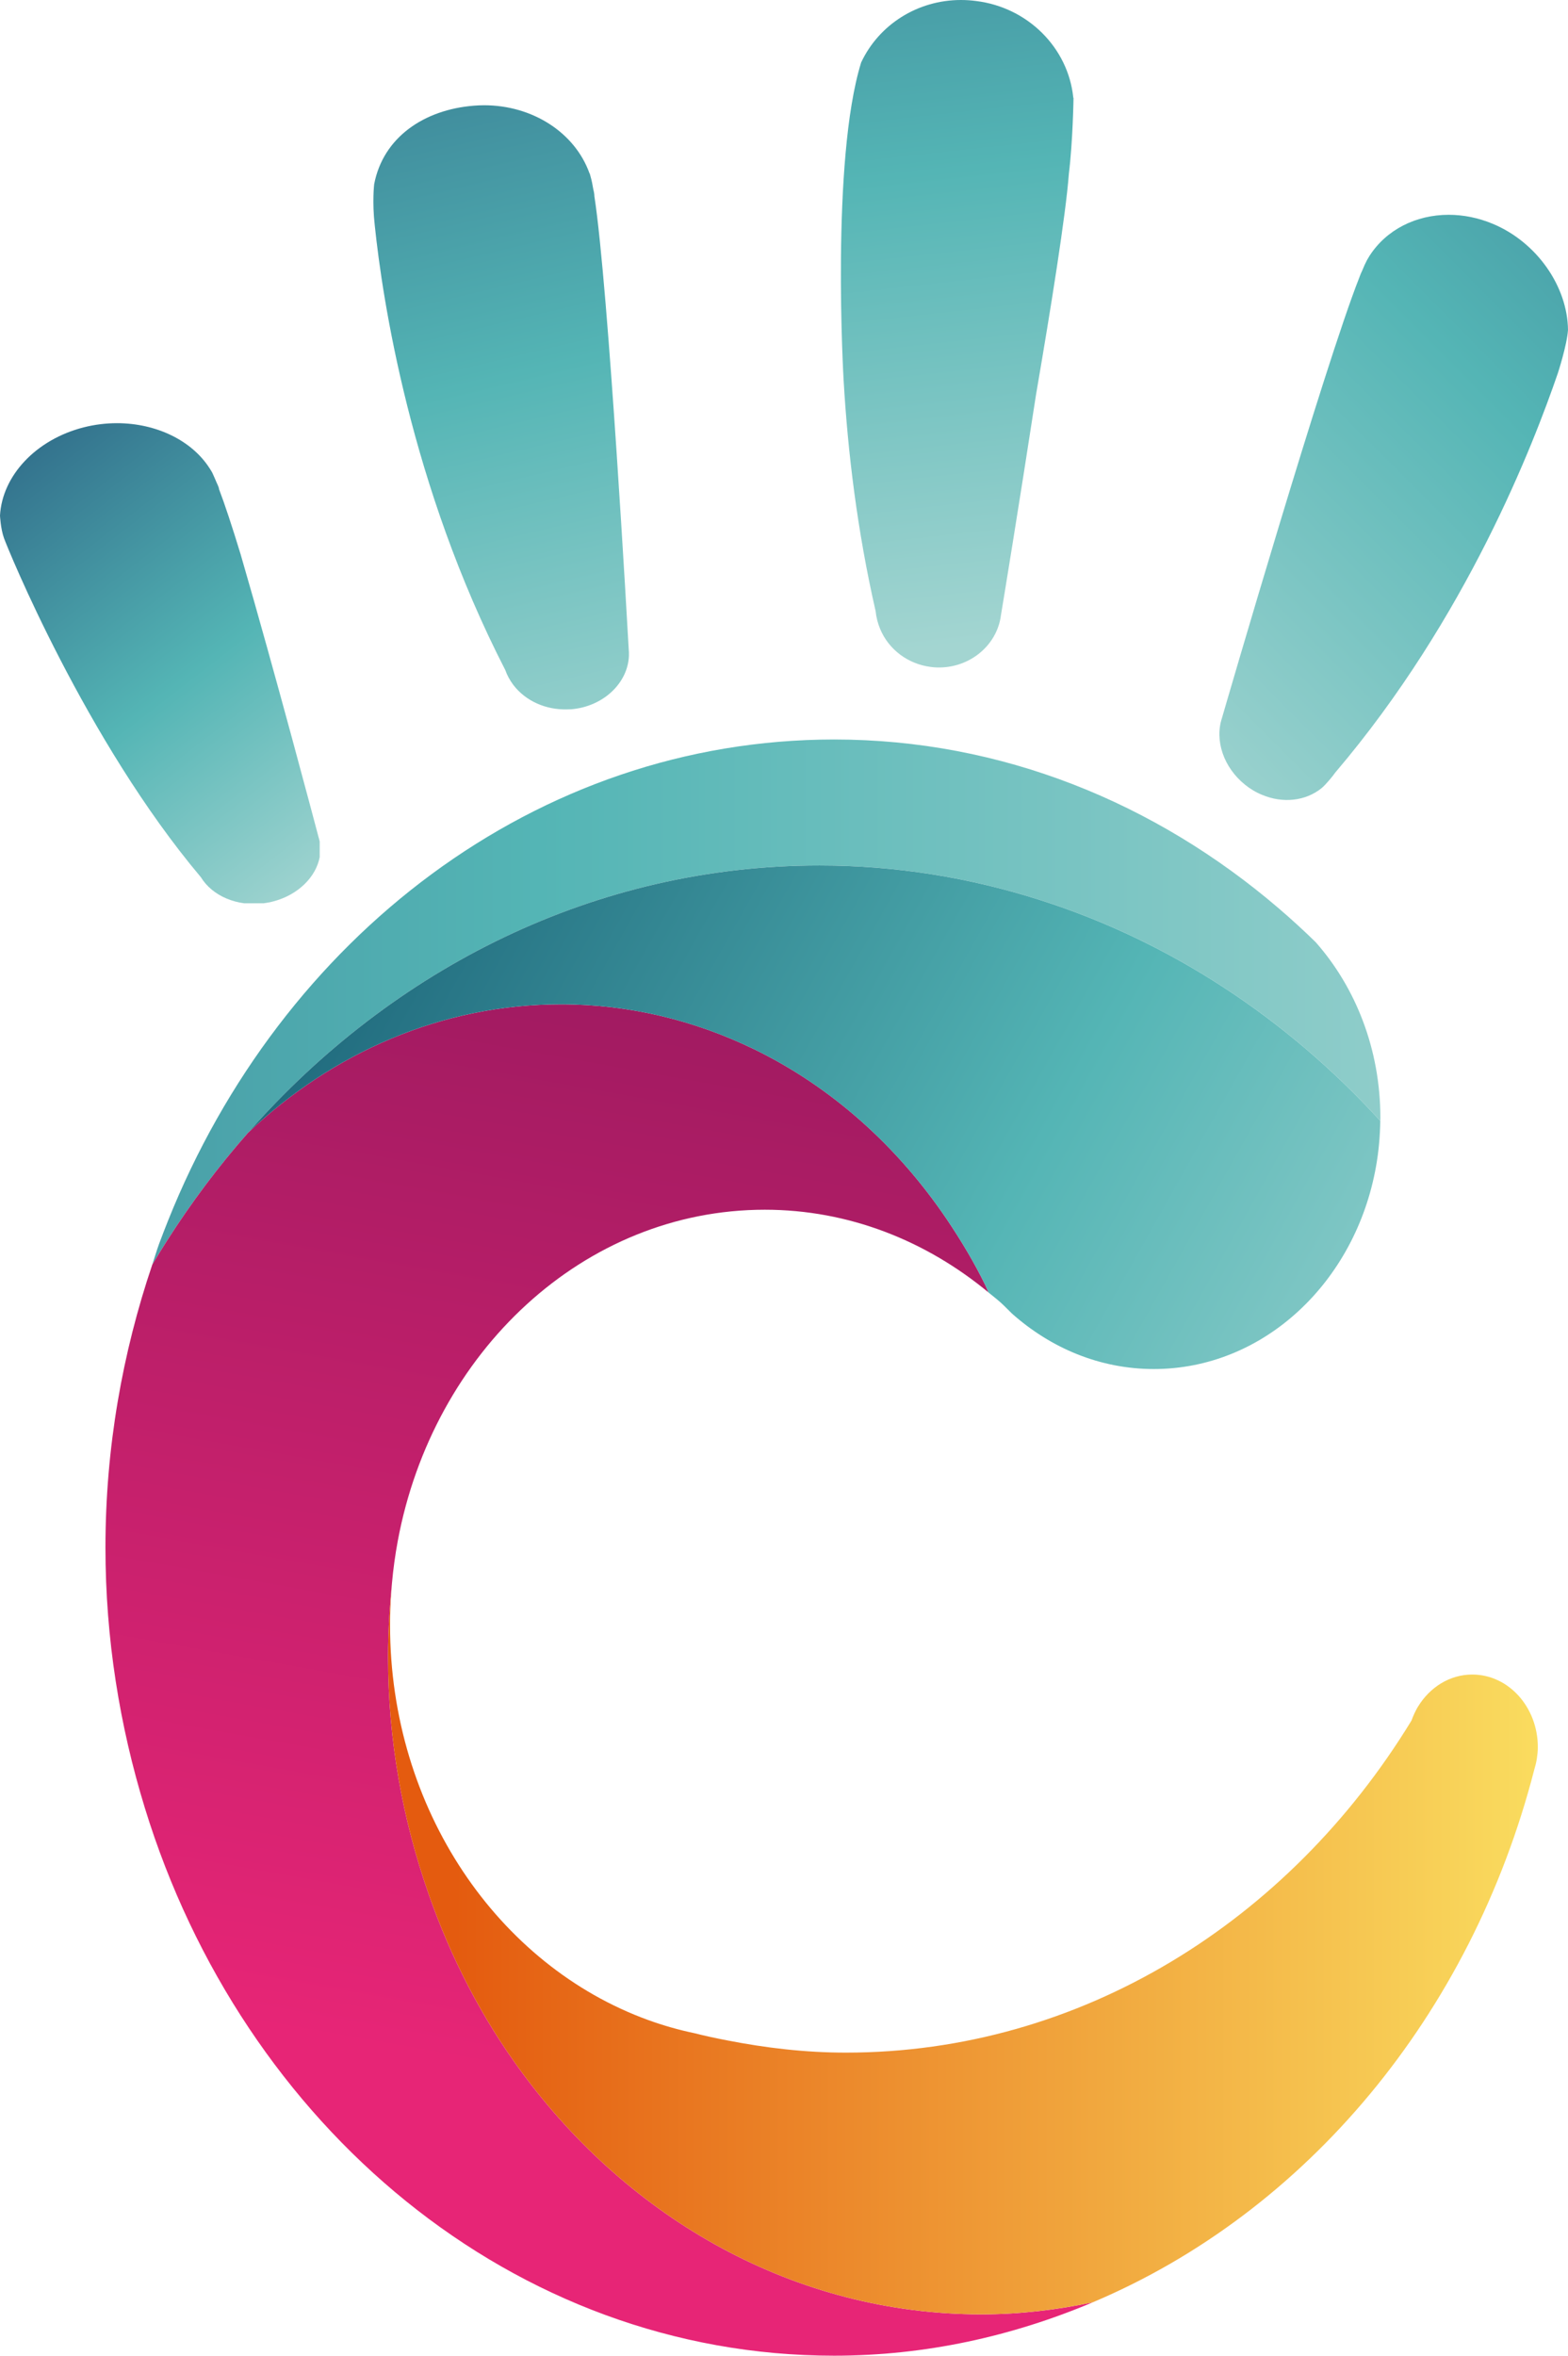 <?xml version="1.0" encoding="utf-8"?>
<!-- Generator: Adobe Illustrator 16.0.0, SVG Export Plug-In . SVG Version: 6.00 Build 0)  -->
<!DOCTYPE svg PUBLIC "-//W3C//DTD SVG 1.1//EN" "http://www.w3.org/Graphics/SVG/1.1/DTD/svg11.dtd">
<svg version="1.1" id="Livello_1" xmlns="http://www.w3.org/2000/svg" xmlns:xlink="http://www.w3.org/1999/xlink" x="0px" y="0px"
	 width="140.646px" height="211.167px" viewBox="223.112 270.16 140.646 211.167"
	 enable-background="new 223.112 270.16 140.646 211.167" xml:space="preserve">
<g>
	<g>
		<g>
			<g>
				<defs>
					<path id="SVGID_1_" d="M238.174,379.608c-0.27,0.68-0.535,1.363-0.793,2.053c-0.222,0.613-0.405,1.246-0.609,1.859
						c0.427-0.723,0.871-1.434,1.32-2.145c2.187-3.43,4.614-6.661,7.259-9.664c13.006-14.782,31.162-23.972,51.267-23.972
						c6.891,0,13.549,1.102,19.864,3.123c11.625,3.713,22.057,10.598,30.438,19.77c0-0.092,0.008-0.184,0.008-0.271
						c0-6.131-2.213-11.678-5.797-15.737c-1.082-1.061-2.191-2.07-3.334-3.051c-11.037-9.446-24.84-15.124-39.863-15.124
						C271.241,336.45,248.326,354.201,238.174,379.608"/>
				</defs>
				<clipPath id="SVGID_2_">
					<use xlink:href="#SVGID_1_"  overflow="visible"/>
				</clipPath>
				
					<linearGradient id="SVGID_3_" gradientUnits="userSpaceOnUse" x1="-6385.912" y1="-60.563" x2="-6384.911" y2="-60.563" gradientTransform="matrix(-240.676 -3.781 -3.781 240.676 -1536800.125 -9206.836)">
					<stop  offset="0" style="stop-color:#A3D5D1"/>
					<stop  offset="0.416" style="stop-color:#54B5B5"/>
					<stop  offset="1" style="stop-color:#295E81"/>
				</linearGradient>
				<polygon clip-path="url(#SVGID_2_)" fill="url(#SVGID_3_)" points="346.9,385.25 236.033,383.509 236.8,334.721 
					347.667,336.462 				"/>
			</g>
		</g>
	</g>
	<g>
		<g>
			<g>
				<defs>
					<path id="SVGID_4_" d="M245.351,371.713c-2.645,3.002-5.072,6.235-7.259,9.665c-0.449,0.709-0.893,1.421-1.32,2.144
						c-2.676,7.904-4.201,16.429-4.201,25.363c0,8.18,1.281,16.019,3.538,23.354c8.771,28.529,33.102,49.088,61.825,49.088
						c8.181,0,15.981-1.742,23.196-4.785c-3.246,0.686-6.58,1.078-10,1.078c-16.666,0-31.527-8.496-41.274-21.781
						c-3.499-4.76-6.304-10.152-8.322-15.973c-2.301-6.588-3.616-13.729-3.616-21.214c0-2.226,0.139-4.416,0.353-6.578
						c0.113-1.271,0.291-2.537,0.518-3.769c3.155-16.955,16.692-29.704,32.923-29.704c7.534,0,14.463,2.78,20.069,7.417
						c-0.098-0.205-0.17-0.42-0.273-0.629c-1.02-2.09-2.209-4.062-3.482-5.952c-4.471-6.6-10.399-11.89-17.306-15.241
						c-5.298-2.563-11.136-4.009-17.289-4.009C262.701,360.187,252.902,364.546,245.351,371.713"/>
				</defs>
				<clipPath id="SVGID_5_">
					<use xlink:href="#SVGID_4_"  overflow="visible"/>
				</clipPath>
				
					<linearGradient id="SVGID_6_" gradientUnits="userSpaceOnUse" x1="-6383.059" y1="-55.995" x2="-6382.058" y2="-55.995" gradientTransform="matrix(-24.129 127.697 127.697 24.129 -146570.578 816780.75)">
					<stop  offset="0" style="stop-color:#89175A"/>
					<stop  offset="1" style="stop-color:#E72576"/>
				</linearGradient>
				<polygon clip-path="url(#SVGID_5_)" fill="url(#SVGID_6_)" points="343.23,364.363 318.078,497.482 210.471,477.15 
					235.624,344.031 				"/>
			</g>
		</g>
	</g>
	<g>
		<g>
			<g>
				<defs>
					<path id="SVGID_7_" d="M245.351,371.713c7.551-7.167,17.35-11.525,28.077-11.525c6.153,0,11.991,1.447,17.289,4.009
						c6.906,3.352,12.835,8.642,17.306,15.241c1.273,1.891,2.463,3.862,3.482,5.952c0.104,0.209,0.178,0.424,0.273,0.629
						c0.375,0.31,0.754,0.597,1.117,0.925c0.334,0.303,0.65,0.639,0.986,0.963c3.484,3.1,7.898,4.975,12.729,4.975
						c9.869,0,18.086-7.803,19.926-18.147c0.238-1.324,0.365-2.697,0.383-4.1c-8.383-9.172-18.814-16.057-30.439-19.77
						c-6.313-2.021-12.971-3.123-19.863-3.123C276.513,347.74,258.357,356.93,245.351,371.713"/>
				</defs>
				<clipPath id="SVGID_8_">
					<use xlink:href="#SVGID_7_"  overflow="visible"/>
				</clipPath>
				
					<linearGradient id="SVGID_9_" gradientUnits="userSpaceOnUse" x1="-6388.132" y1="-62.166" x2="-6387.132" y2="-62.166" gradientTransform="matrix(-112.217 -61.692 -61.692 112.217 -720335.938 -386716.062)">
					<stop  offset="0" style="stop-color:#A3D5D1"/>
					<stop  offset="0.416" style="stop-color:#54B5B5"/>
					<stop  offset="1" style="stop-color:#165C73"/>
				</linearGradient>
				<polygon clip-path="url(#SVGID_8_)" fill="url(#SVGID_9_)" points="323.347,435.759 226.295,382.403 268.924,304.861 
					365.976,358.217 				"/>
			</g>
		</g>
	</g>
	<g>
		<g>
			<g>
				<defs>
					<path id="SVGID_10_" d="M257.917,418.651c0,7.485,1.315,14.626,3.616,21.214c2.018,5.818,4.823,11.213,8.322,15.973
						c9.747,13.285,24.61,21.781,41.275,21.781c3.42,0,6.754-0.395,10-1.078c19.123-8.064,33.934-25.74,39.602-47.748
						c0.092-0.305,0.17-0.609,0.225-0.941c0.053-0.354,0.096-0.703,0.096-1.07c0-3.59-2.627-6.515-5.883-6.515
						c-2.025,0-3.811,1.146-4.865,2.876c0,0,0,0.01-0.01,0.01c-0.229,0.387-0.418,0.811-0.58,1.246
						c-10.975,17.984-29.658,29.76-50.729,29.76c-3.645,0-7.191-0.42-10.665-1.1c-0.976-0.188-1.944-0.393-2.907-0.639
						c-1.415-0.295-2.805-0.691-4.156-1.18c-13.441-4.875-23.159-18.867-23.159-35.394c0-1.273,0.062-2.535,0.171-3.773
						C258.056,414.235,257.917,416.427,257.917,418.651"/>
				</defs>
				<clipPath id="SVGID_11_">
					<use xlink:href="#SVGID_10_"  overflow="visible"/>
				</clipPath>
				
					<linearGradient id="SVGID_12_" gradientUnits="userSpaceOnUse" x1="-6377.419" y1="-62.456" x2="-6376.419" y2="-62.456" gradientTransform="matrix(103.133 0 0 -103.133 657983.438 -5996.407)">
					<stop  offset="0" style="stop-color:#E45B0F"/>
					<stop  offset="1" style="stop-color:#FBE363"/>
				</linearGradient>
				<rect x="257.917" y="412.073" clip-path="url(#SVGID_11_)" fill="url(#SVGID_12_)" width="103.133" height="65.545"/>
			</g>
		</g>
	</g>
	<g>
		<g>
			<g>
				<defs>
					<path id="SVGID_13_" d="M300.355,275.76c-2.731,8.81-1.574,28.461-1.574,28.461c0.371,6.418,1.219,13.498,2.873,20.727
						c0.055,0.536,0.186,1.067,0.404,1.59c0.768,1.856,2.514,3.155,4.545,3.408l0.262,0.03c3.023,0.24,5.68-1.856,6.031-4.68
						c0.125-0.73,1.619-9.825,3.146-19.765c1.334-7.764,2.676-16.15,2.943-19.78c0.363-2.946,0.418-6.788,0.418-6.788l-0.021-0.063
						c-0.461-4.461-4.082-8.086-8.727-8.651c-0.453-0.061-0.904-0.089-1.35-0.089C305.414,270.16,301.951,272.365,300.355,275.76"/>
				</defs>
				<clipPath id="SVGID_14_">
					<use xlink:href="#SVGID_13_"  overflow="visible"/>
				</clipPath>
				
					<linearGradient id="SVGID_15_" gradientUnits="userSpaceOnUse" x1="-6385.571" y1="-67.079" x2="-6384.571" y2="-67.079" gradientTransform="matrix(-11.889 -101.203 -101.203 11.889 -82392.773 -645116.188)">
					<stop  offset="0" style="stop-color:#A3D5D1"/>
					<stop  offset="0.416" style="stop-color:#54B5B5"/>
					<stop  offset="1" style="stop-color:#295E81"/>
				</linearGradient>
				<polygon clip-path="url(#SVGID_14_)" fill="url(#SVGID_15_)" points="297.92,332.739 290.664,270.978 319.109,267.637 
					326.363,329.398 				"/>
			</g>
		</g>
	</g>
	<g>
		<g>
			<g>
				<defs>
					<path id="SVGID_16_" d="M345.939,293.119l-0.217,0.369c-0.105,0.192-0.266,0.541-0.441,0.969
						c-0.066,0.139-0.131,0.27-0.178,0.412l-0.057,0.153c-3.115,7.856-11.951,38.2-12.322,39.485
						c-0.68,2.029,0.145,4.453,2.066,5.999c0.457,0.367,0.971,0.68,1.52,0.901c1.861,0.789,3.904,0.563,5.334-0.588
						c0.404-0.331,1.059-1.142,1.23-1.397c11.803-13.86,17.803-29.49,19.977-35.82c0,0,0.811-2.484,0.906-3.861
						c-0.039-3.896-2.783-7.854-6.721-9.507c-1.318-0.554-2.676-0.819-3.982-0.819C350.14,289.415,347.466,290.731,345.939,293.119"
						/>
				</defs>
				<clipPath id="SVGID_17_">
					<use xlink:href="#SVGID_16_"  overflow="visible"/>
				</clipPath>
				
					<linearGradient id="SVGID_18_" gradientUnits="userSpaceOnUse" x1="-6380.435" y1="-65.793" x2="-6379.435" y2="-65.793" gradientTransform="matrix(80.463 -78.795 -78.795 -80.463 508531.531 -507704.938)">
					<stop  offset="0" style="stop-color:#A3D5D1"/>
					<stop  offset="0.416" style="stop-color:#54B5B5"/>
					<stop  offset="1" style="stop-color:#295E81"/>
				</linearGradient>
				<polygon clip-path="url(#SVGID_17_)" fill="url(#SVGID_18_)" points="305.66,315.253 348.232,273.562 390.142,316.358 
					347.568,358.05 				"/>
			</g>
		</g>
	</g>
	<g>
		<g>
			<g>
				<defs>
					<path id="SVGID_19_" d="M265.607,279.634c-4.436,0.356-8.121,2.818-8.932,7.033c0,0-0.192,1.581,0.052,3.698
						c0.684,6.574,3.194,23.315,11.708,39.859c0.161,0.461,0.405,0.915,0.727,1.342c1.095,1.429,2.906,2.243,4.841,2.183
						l0.341-0.009c2.884-0.238,5.089-2.355,5.18-4.793v-0.313c-0.003-0.084-0.009-0.169-0.017-0.253
						c-0.075-1.33-1.809-32.405-3.081-40.636v-0.021l-0.009-0.143c-0.013-0.149-0.052-0.298-0.087-0.449
						c-0.074-0.441-0.152-0.829-0.226-1.072l-0.087-0.322l-0.035-0.057c-1.306-3.634-5.105-6.086-9.445-6.086
						C266.229,279.596,265.919,279.608,265.607,279.634"/>
				</defs>
				<clipPath id="SVGID_20_">
					<use xlink:href="#SVGID_19_"  overflow="visible"/>
				</clipPath>
				
					<linearGradient id="SVGID_21_" gradientUnits="userSpaceOnUse" x1="-6386.523" y1="-67.027" x2="-6385.523" y2="-67.027" gradientTransform="matrix(-22.363 -91.046 -91.046 22.363 -148648.578 -579629.75)">
					<stop  offset="0" style="stop-color:#A3D5D1"/>
					<stop  offset="0.416" style="stop-color:#54B5B5"/>
					<stop  offset="1" style="stop-color:#295E81"/>
				</linearGradient>
				<polygon clip-path="url(#SVGID_20_)" fill="url(#SVGID_21_)" points="257.794,339.147 243.925,282.681 278.213,274.258 
					292.083,330.724 				"/>
			</g>
		</g>
	</g>
	<g>
		<g>
			<g>
				<defs>
					<path id="SVGID_22_" d="M230.615,308.469c-4.287,1.093-7.302,4.336-7.503,7.904c0,0,0.052,1.162,0.353,2.013
						c0.3,0.858,7.32,18.134,17.669,30.413c0.239,0.392,0.557,0.763,0.966,1.106c0.794,0.659,1.811,1.079,2.908,1.226h1.753
						c0.114-0.016,0.228-0.033,0.341-0.054c0.157-0.021,0.319-0.057,0.484-0.104c2.268-0.579,3.865-2.201,4.202-3.98v-1.388
						c-0.026-0.134-0.06-0.268-0.102-0.401c-0.218-0.826-3.865-14.616-6.989-25.349c-0.754-2.472-1.433-4.528-1.944-5.861v-0.044
						l-0.038-0.131c-0.044-0.131-0.109-0.252-0.17-0.392c-0.135-0.323-0.262-0.606-0.388-0.885l-0.043-0.074
						c-0.014-0.035-0.031-0.052-0.04-0.074l-0.14-0.222c-1.615-2.55-4.839-4.077-8.335-4.077
						C232.616,308.096,231.611,308.217,230.615,308.469"/>
				</defs>
				<clipPath id="SVGID_23_">
					<use xlink:href="#SVGID_22_"  overflow="visible"/>
				</clipPath>
				
					<linearGradient id="SVGID_24_" gradientUnits="userSpaceOnUse" x1="-6392.464" y1="-67.728" x2="-6391.463" y2="-67.728" gradientTransform="matrix(-34.002 -43.209 -43.209 34.002 -220031.703 -273561.25)">
					<stop  offset="0" style="stop-color:#A3D5D1"/>
					<stop  offset="0.416" style="stop-color:#54B5B5"/>
					<stop  offset="1" style="stop-color:#295E81"/>
				</linearGradient>
				<polygon clip-path="url(#SVGID_23_)" fill="url(#SVGID_24_)" points="234.079,365.066 202.198,324.554 240.821,294.159 
					272.702,334.673 				"/>
			</g>
		</g>
	</g>
</g>
</svg>
